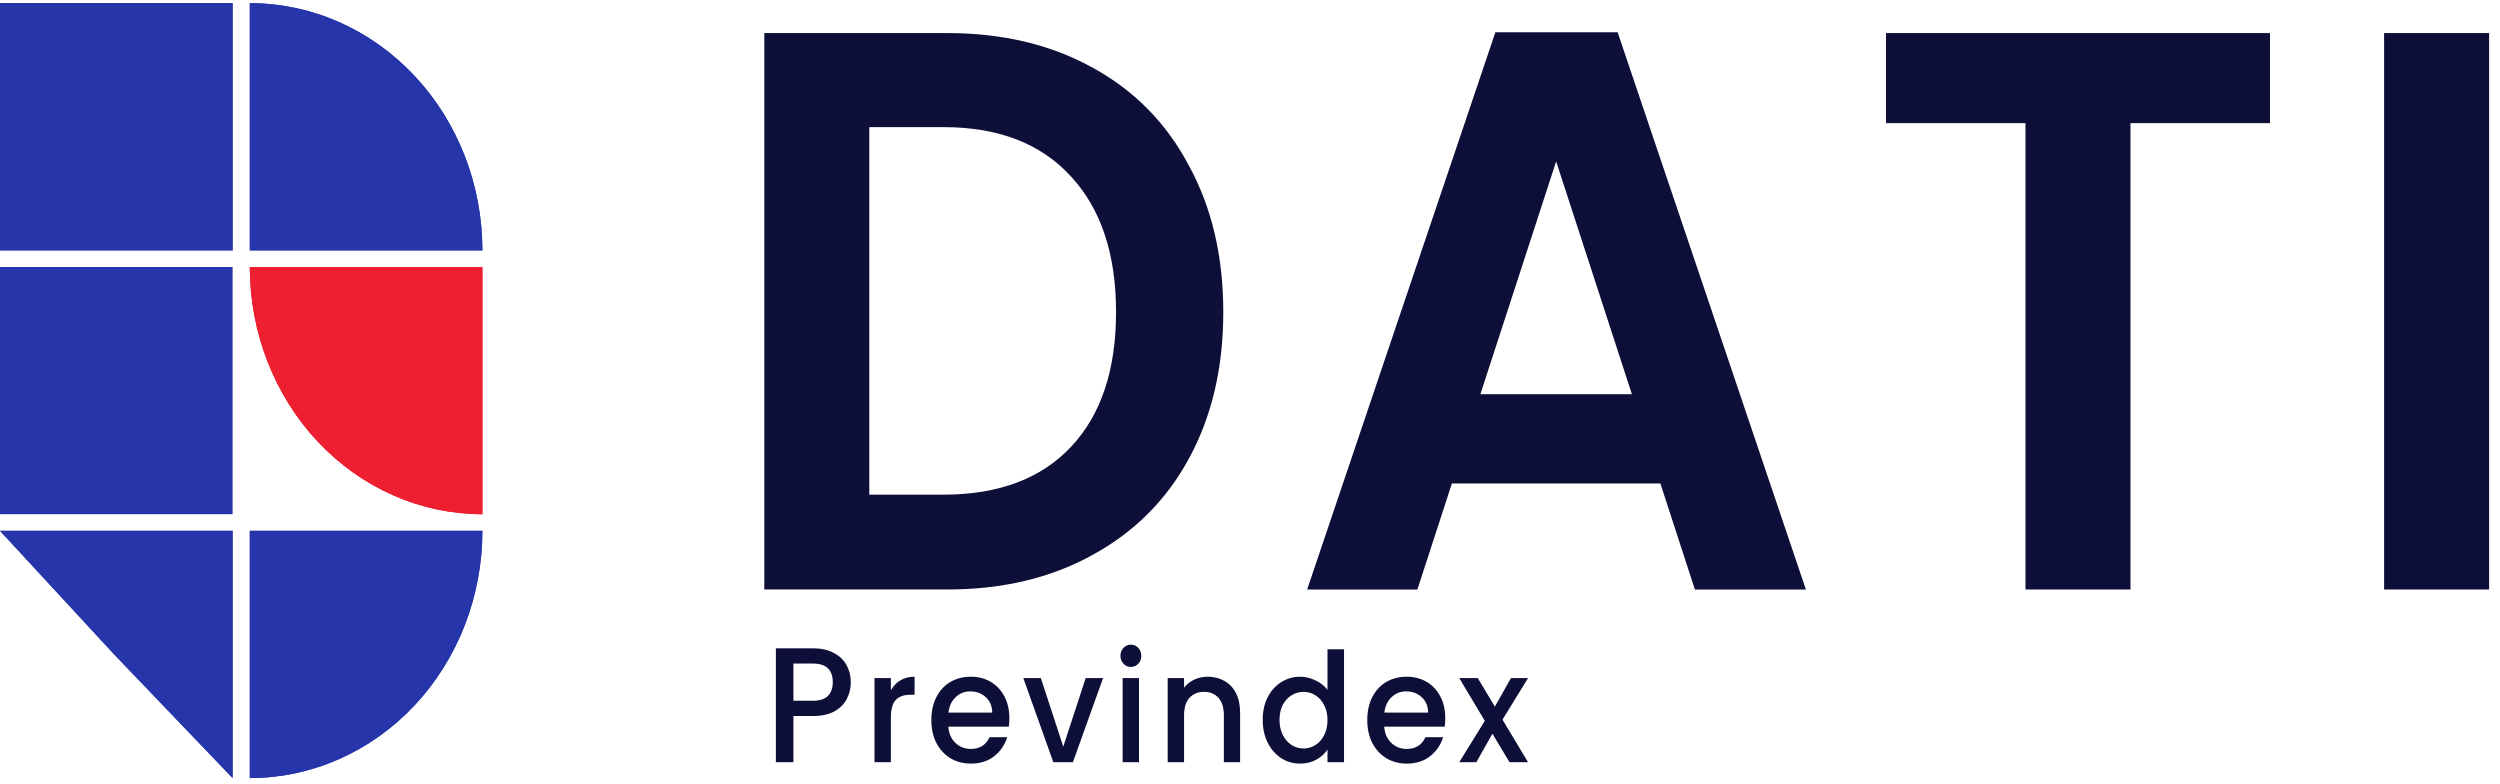 <svg width="118" height="37" viewBox="0 0 118 37" fill="none" xmlns="http://www.w3.org/2000/svg">
<g clip-path="url(#clip0_375_26)">
<path d="M22.769 25.055C22.769 26.587 22.485 28.105 21.934 29.521C21.382 30.936 20.573 32.223 19.554 33.307C18.534 34.39 17.324 35.25 15.992 35.836C14.66 36.423 13.232 36.725 11.79 36.725V25.055H22.769Z" fill="#2735AB"/>
<path d="M11.79 12.602C11.79 14.134 12.074 15.652 12.626 17.067C13.178 18.483 13.986 19.77 15.006 20.854C16.025 21.937 17.236 22.797 18.568 23.383C19.9 23.97 21.328 24.271 22.769 24.271V12.602H11.79Z" fill="#ED1F30"/>
<path d="M22.769 11.818C22.769 10.286 22.485 8.768 21.934 7.353C21.382 5.937 20.573 4.65 19.554 3.567C18.534 2.483 17.324 1.623 15.992 1.037C14.66 0.45 13.232 0.148 11.79 0.148V11.818H22.769Z" fill="#2735AB"/>
<path d="M10.979 36.725V25.055H0L5.408 30.909L10.979 36.725Z" fill="#2735AB"/>
<path d="M10.979 11.818V0.148L0 0.148L4.9191e-07 11.818H10.979Z" fill="#2735AB"/>
<path d="M22.769 25.055C22.769 26.587 22.485 28.105 21.934 29.521C21.382 30.936 20.573 32.223 19.554 33.307C18.534 34.39 17.324 35.25 15.992 35.836C14.66 36.423 13.232 36.725 11.79 36.725V25.055H22.769Z" fill="#2735AB"/>
<path d="M11.79 12.602C11.79 14.134 12.074 15.652 12.626 17.067C13.178 18.483 13.986 19.77 15.006 20.854C16.025 21.937 17.236 22.797 18.568 23.383C19.9 23.97 21.328 24.271 22.769 24.271V12.602H11.79Z" fill="#ED1F30"/>
<path d="M22.769 11.818C22.769 10.286 22.485 8.768 21.934 7.353C21.382 5.937 20.573 4.65 19.554 3.567C18.534 2.483 17.324 1.623 15.992 1.037C14.66 0.45 13.232 0.148 11.79 0.148V11.818H22.769Z" fill="#2735AB"/>
<path d="M10.979 36.725V25.055H0L5.408 30.909L10.979 36.725Z" fill="#2735AB"/>
<path d="M10.979 11.818V0.148L0 0.148L4.9191e-07 11.818H10.979Z" fill="#2735AB"/>
<path d="M10.979 24.271V12.602H0L4.9191e-07 24.271H10.979Z" fill="#2735AB"/>
<path d="M44.712 1.561C47.308 1.561 49.586 2.1 51.544 3.179C53.527 4.257 55.049 5.8 56.111 7.807C57.197 9.788 57.739 12.096 57.739 14.73C57.739 17.364 57.197 19.672 56.111 21.654C55.049 23.61 53.527 25.128 51.544 26.206C49.586 27.285 47.308 27.824 44.712 27.824H36.075V1.561H44.712ZM44.535 23.347C47.131 23.347 49.137 22.594 50.553 21.089C51.969 19.584 52.677 17.464 52.677 14.73C52.677 11.996 51.969 9.864 50.553 8.333C49.137 6.778 47.131 6.001 44.535 6.001H41.031V23.347H44.535Z" fill="#0D0F38"/>
<path d="M78.37 22.82H68.529L66.901 27.825H61.697L70.582 1.523H76.352L85.238 27.825H79.999L78.37 22.82ZM77.025 18.606L73.45 7.619L69.874 18.606H77.025Z" fill="#0D0F38"/>
<path d="M107.144 1.561V5.812H100.559V27.824H95.603V5.812H89.019V1.561H107.144Z" fill="#0D0F38"/>
<path d="M117.486 1.561V27.824H112.53V1.561H117.486Z" fill="#0D0F38"/>
<path d="M40.158 32.202C40.158 32.475 40.098 32.733 39.976 32.975C39.855 33.218 39.661 33.417 39.394 33.571C39.127 33.721 38.785 33.796 38.368 33.796H37.45V35.977H36.621V30.6H38.368C38.756 30.6 39.083 30.672 39.35 30.817C39.622 30.956 39.823 31.147 39.954 31.39C40.09 31.632 40.158 31.903 40.158 32.202ZM38.368 33.076C38.683 33.076 38.918 33.001 39.074 32.852C39.229 32.697 39.307 32.48 39.307 32.202C39.307 31.614 38.994 31.32 38.368 31.32H37.45V33.076H38.368ZM42.049 32.583C42.162 32.381 42.312 32.225 42.497 32.114C42.687 31.999 42.91 31.941 43.168 31.941V32.792H42.971C42.669 32.792 42.438 32.873 42.28 33.037C42.126 33.2 42.049 33.484 42.049 33.887V35.977H41.276V32.006H42.049V32.583ZM47.642 33.895C47.642 34.044 47.633 34.178 47.615 34.298H44.76C44.783 34.615 44.894 34.87 45.093 35.062C45.291 35.254 45.535 35.35 45.825 35.35C46.241 35.35 46.535 35.166 46.706 34.795H47.54C47.427 35.161 47.222 35.461 46.923 35.696C46.63 35.927 46.263 36.042 45.825 36.042C45.468 36.042 45.147 35.958 44.862 35.79C44.582 35.617 44.36 35.377 44.197 35.069C44.039 34.757 43.96 34.397 43.96 33.988C43.96 33.58 44.037 33.222 44.191 32.914C44.349 32.602 44.568 32.362 44.848 32.194C45.133 32.025 45.459 31.941 45.825 31.941C46.177 31.941 46.492 32.023 46.767 32.186C47.043 32.35 47.258 32.58 47.412 32.878C47.565 33.171 47.642 33.51 47.642 33.895ZM46.835 33.635C46.831 33.332 46.729 33.09 46.53 32.907C46.331 32.724 46.085 32.633 45.791 32.633C45.524 32.633 45.296 32.724 45.106 32.907C44.916 33.085 44.803 33.328 44.767 33.635H46.835ZM50.186 35.242L51.244 32.006H52.065L50.641 35.977H49.718L48.301 32.006H49.128L50.186 35.242ZM53.381 31.48C53.241 31.48 53.124 31.43 53.029 31.329C52.934 31.228 52.886 31.103 52.886 30.954C52.886 30.805 52.934 30.68 53.029 30.579C53.124 30.478 53.241 30.428 53.381 30.428C53.517 30.428 53.632 30.478 53.727 30.579C53.822 30.68 53.87 30.805 53.87 30.954C53.87 31.103 53.822 31.228 53.727 31.329C53.632 31.43 53.517 31.48 53.381 31.48ZM53.761 32.006V35.977H52.988V32.006H53.761ZM57 31.941C57.294 31.941 57.556 32.006 57.787 32.136C58.022 32.266 58.205 32.458 58.336 32.712C58.467 32.967 58.533 33.275 58.533 33.635V35.977H57.766V33.758C57.766 33.402 57.683 33.131 57.515 32.943C57.348 32.751 57.12 32.655 56.831 32.655C56.541 32.655 56.311 32.751 56.139 32.943C55.972 33.131 55.888 33.402 55.888 33.758V35.977H55.115V32.006H55.888V32.46C56.015 32.297 56.175 32.17 56.369 32.078C56.568 31.987 56.779 31.941 57 31.941ZM59.6 33.974C59.6 33.575 59.677 33.222 59.83 32.914C59.989 32.607 60.201 32.369 60.468 32.201C60.739 32.028 61.04 31.941 61.37 31.941C61.614 31.941 61.853 31.999 62.089 32.114C62.328 32.225 62.518 32.374 62.658 32.561V30.644H63.438V35.977H62.658V35.379C62.531 35.572 62.355 35.73 62.13 35.855C61.908 35.98 61.652 36.042 61.363 36.042C61.037 36.042 60.739 35.956 60.468 35.783C60.201 35.605 59.989 35.36 59.83 35.048C59.677 34.731 59.6 34.373 59.6 33.974ZM62.658 33.988C62.658 33.714 62.604 33.477 62.495 33.275C62.392 33.073 62.253 32.919 62.082 32.813C61.91 32.708 61.725 32.655 61.526 32.655C61.327 32.655 61.141 32.708 60.97 32.813C60.798 32.914 60.658 33.066 60.55 33.267C60.445 33.465 60.393 33.7 60.393 33.974C60.393 34.248 60.445 34.488 60.55 34.695C60.658 34.901 60.798 35.06 60.97 35.17C61.146 35.276 61.331 35.329 61.526 35.329C61.725 35.329 61.91 35.276 62.082 35.17C62.253 35.065 62.392 34.911 62.495 34.709C62.604 34.502 62.658 34.262 62.658 33.988ZM68.216 33.895C68.216 34.044 68.208 34.178 68.189 34.298H65.335C65.357 34.615 65.468 34.87 65.667 35.062C65.866 35.254 66.11 35.35 66.399 35.35C66.815 35.35 67.109 35.166 67.281 34.795H68.115C68.002 35.161 67.796 35.461 67.498 35.696C67.204 35.927 66.838 36.042 66.399 36.042C66.042 36.042 65.721 35.958 65.436 35.79C65.156 35.617 64.935 35.377 64.772 35.069C64.614 34.757 64.535 34.397 64.535 33.988C64.535 33.58 64.612 33.222 64.765 32.914C64.924 32.602 65.143 32.362 65.423 32.194C65.708 32.025 66.034 31.941 66.399 31.941C66.752 31.941 67.066 32.023 67.342 32.186C67.618 32.35 67.832 32.58 67.986 32.878C68.14 33.171 68.216 33.51 68.216 33.895ZM67.41 33.635C67.405 33.332 67.304 33.09 67.104 32.907C66.906 32.724 66.659 32.633 66.366 32.633C66.099 32.633 65.871 32.724 65.681 32.907C65.491 33.085 65.378 33.328 65.341 33.635H67.41ZM70.917 33.967L72.124 35.977H71.249L70.442 34.63L69.683 35.977H68.876L70.083 34.024L68.876 32.006H69.751L70.558 33.354L71.317 32.006H72.124L70.917 33.967Z" fill="#0D0F38"/>
</g>
<defs>
<clipPath id="clip0_375_26">
<rect width="118" height="37" fill="white"/>
</clipPath>
</defs>
</svg>
